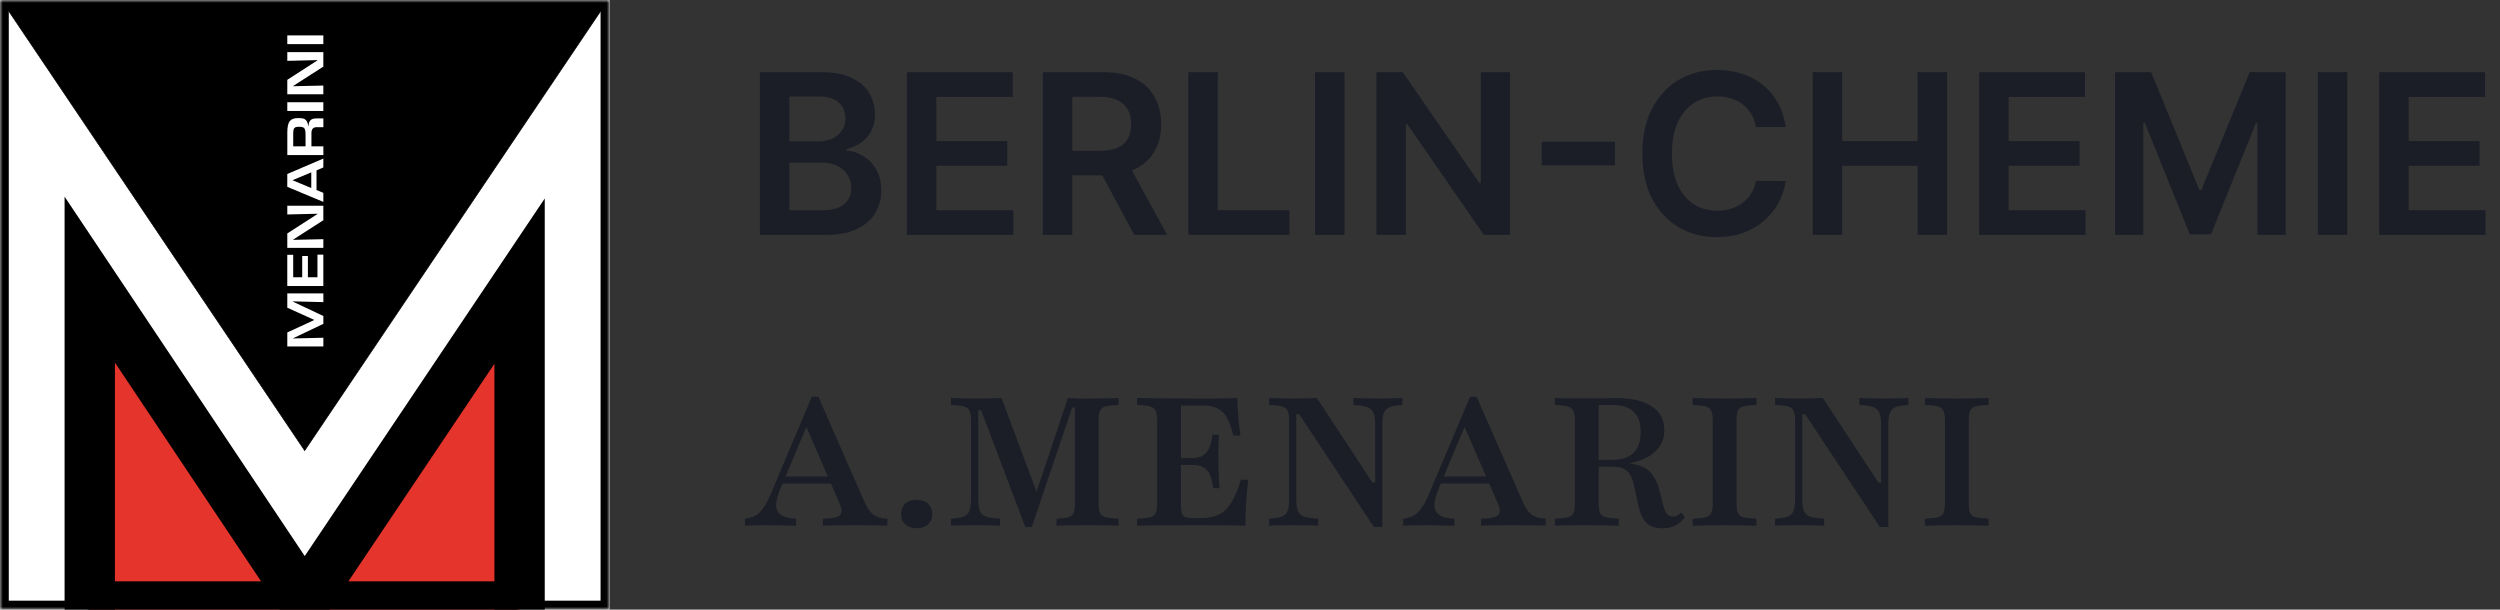 <?xml version="1.0" encoding="UTF-8"?> <svg xmlns="http://www.w3.org/2000/svg" width="447" height="109" viewBox="0 0 447 109" fill="none"><rect x="0" y="0" width="447" height="109" fill="#333333" stroke="none"/><path d="M135.869 42V12.909H147.006C149.108 12.909 150.855 13.241 152.247 13.903C153.649 14.557 154.695 15.452 155.386 16.588C156.087 17.724 156.438 19.012 156.438 20.452C156.438 21.635 156.21 22.649 155.756 23.491C155.301 24.325 154.69 25.002 153.923 25.523C153.156 26.044 152.299 26.418 151.352 26.645V26.929C152.384 26.986 153.374 27.303 154.321 27.881C155.277 28.449 156.059 29.254 156.665 30.296C157.271 31.337 157.574 32.597 157.574 34.074C157.574 35.58 157.209 36.934 156.48 38.136C155.751 39.33 154.652 40.272 153.185 40.963C151.717 41.654 149.87 42 147.645 42H135.869ZM141.139 37.597H146.807C148.72 37.597 150.098 37.232 150.94 36.503C151.793 35.764 152.219 34.817 152.219 33.662C152.219 32.8 152.006 32.024 151.58 31.332C151.153 30.632 150.547 30.082 149.761 29.685C148.975 29.277 148.038 29.074 146.949 29.074H141.139V37.597ZM141.139 25.281H146.352C147.261 25.281 148.08 25.116 148.81 24.784C149.539 24.443 150.112 23.965 150.528 23.349C150.955 22.724 151.168 21.986 151.168 21.134C151.168 20.007 150.77 19.079 149.974 18.349C149.188 17.62 148.019 17.256 146.466 17.256H141.139V25.281ZM162.158 42V12.909H181.079V17.327H167.428V25.224H180.099V29.642H167.428V37.582H181.192V42H162.158ZM186.455 42V12.909H197.364C199.599 12.909 201.474 13.297 202.989 14.074C204.514 14.85 205.665 15.939 206.441 17.341C207.227 18.733 207.62 20.357 207.62 22.213C207.62 24.079 207.222 25.698 206.427 27.071C205.641 28.435 204.481 29.491 202.947 30.239C201.413 30.977 199.528 31.347 197.293 31.347H189.523V26.972H196.583C197.89 26.972 198.96 26.792 199.793 26.432C200.627 26.062 201.242 25.527 201.64 24.827C202.047 24.116 202.251 23.245 202.251 22.213C202.251 21.181 202.047 20.3 201.64 19.571C201.233 18.832 200.612 18.274 199.779 17.895C198.946 17.507 197.871 17.312 196.555 17.312H191.725V42H186.455ZM201.484 28.818L208.685 42H202.805L195.731 28.818H201.484ZM212.471 42V12.909H217.741V37.582H230.553V42H212.471ZM240.397 12.909V42H235.127V12.909H240.397ZM270.01 12.909V42H265.322L251.615 22.185H251.374V42H246.104V12.909H250.82L264.513 32.739H264.768V12.909H270.01ZM288.749 25.338V29.571H275.653V25.338H288.749ZM319.286 22.724H313.973C313.821 21.853 313.542 21.081 313.135 20.409C312.728 19.727 312.221 19.15 311.615 18.676C311.009 18.203 310.318 17.848 309.541 17.611C308.774 17.365 307.946 17.241 307.055 17.241C305.474 17.241 304.072 17.639 302.851 18.435C301.629 19.221 300.673 20.376 299.982 21.901C299.29 23.416 298.945 25.267 298.945 27.454C298.945 29.68 299.29 31.555 299.982 33.08C300.682 34.595 301.639 35.74 302.851 36.517C304.072 37.284 305.469 37.668 307.041 37.668C307.912 37.668 308.727 37.554 309.484 37.327C310.251 37.09 310.938 36.744 311.544 36.29C312.16 35.835 312.676 35.276 313.092 34.614C313.518 33.951 313.812 33.193 313.973 32.341L319.286 32.369C319.087 33.752 318.656 35.049 317.993 36.261C317.339 37.474 316.482 38.544 315.422 39.472C314.361 40.39 313.121 41.11 311.7 41.631C310.28 42.142 308.703 42.398 306.97 42.398C304.413 42.398 302.131 41.806 300.124 40.622C298.116 39.438 296.535 37.729 295.379 35.494C294.224 33.26 293.646 30.579 293.646 27.454C293.646 24.32 294.229 21.64 295.393 19.415C296.558 17.18 298.144 15.471 300.152 14.287C302.16 13.103 304.432 12.511 306.97 12.511C308.589 12.511 310.095 12.739 311.487 13.193C312.879 13.648 314.12 14.315 315.209 15.196C316.298 16.067 317.193 17.137 317.893 18.406C318.604 19.666 319.068 21.105 319.286 22.724ZM324.112 42V12.909H329.381V25.224H342.862V12.909H348.146V42H342.862V29.642H329.381V42H324.112ZM353.877 42V12.909H372.798V17.327H359.147V25.224H371.817V29.642H359.147V37.582H372.911V42H353.877ZM378.174 12.909H384.623L393.259 33.989H393.6L402.237 12.909H408.685V42H403.629V22.014H403.359L395.319 41.915H391.54L383.501 21.972H383.231V42H378.174V12.909ZM419.694 12.909V42H414.424V12.909H419.694ZM425.401 42V12.909H444.321V17.327H430.67V25.224H443.341V29.642H430.67V37.582H444.435V42H425.401Z" fill="#1B1E27"></path><path d="M133.194 94V92.742C133.925 92.656 134.548 92.473 135.065 92.194C135.581 91.892 136.043 91.452 136.452 90.871C136.882 90.269 137.301 89.495 137.71 88.548L145.161 70.936H146.323L154.677 89.968C155.129 90.957 155.645 91.656 156.226 92.064C156.806 92.473 157.624 92.699 158.677 92.742V94C158.054 93.957 157.269 93.936 156.323 93.936C155.376 93.914 154.28 93.903 153.032 93.903C151.634 93.903 150.43 93.914 149.419 93.936C148.43 93.936 147.667 93.957 147.129 94V92.742C148.226 92.72 149.032 92.624 149.548 92.452C150.086 92.28 150.387 91.989 150.452 91.581C150.516 91.172 150.387 90.613 150.065 89.903L143.903 75.71L144.613 75.29L139.548 87.355C139.032 88.581 138.774 89.581 138.774 90.355C138.796 91.129 139.097 91.71 139.677 92.097C140.258 92.484 141.151 92.699 142.355 92.742V94C141.667 93.978 141.022 93.968 140.419 93.968C139.817 93.946 139.247 93.936 138.71 93.936C138.172 93.914 137.624 93.903 137.065 93.903C136.376 93.903 135.72 93.914 135.097 93.936C134.473 93.936 133.839 93.957 133.194 94ZM139.194 86.452L139.742 85.194H149.806L150.323 86.452H139.194ZM163.887 94.452C163.069 94.452 162.403 94.226 161.887 93.774C161.37 93.301 161.112 92.677 161.112 91.903C161.112 91.129 161.36 90.516 161.854 90.064C162.37 89.591 163.048 89.355 163.887 89.355C164.725 89.355 165.403 89.591 165.919 90.064C166.435 90.538 166.693 91.15 166.693 91.903C166.693 92.677 166.435 93.301 165.919 93.774C165.403 94.226 164.725 94.452 163.887 94.452ZM183.326 94.226L175.423 73.355H174.907V89.194C174.907 90.097 174.993 90.796 175.165 91.29C175.358 91.785 175.735 92.14 176.294 92.355C176.853 92.548 177.692 92.677 178.81 92.742V94C178.38 93.957 177.756 93.936 176.939 93.936C176.143 93.914 175.283 93.903 174.358 93.903C173.434 93.903 172.595 93.914 171.842 93.936C171.09 93.936 170.487 93.957 170.036 94V92.742C171.047 92.677 171.799 92.548 172.294 92.355C172.81 92.14 173.154 91.796 173.326 91.323C173.52 90.828 173.616 90.15 173.616 89.29V75.194C173.616 74.398 173.53 73.817 173.358 73.452C173.208 73.086 172.874 72.828 172.358 72.677C171.842 72.527 171.068 72.441 170.036 72.419V71.161C170.509 71.183 171.143 71.204 171.939 71.226C172.735 71.247 173.606 71.258 174.552 71.258C175.455 71.258 176.294 71.247 177.068 71.226C177.864 71.204 178.53 71.183 179.068 71.161L185.81 89.194L184.778 89.581L190.939 71.161C191.713 71.204 192.401 71.237 193.004 71.258C193.627 71.258 194.262 71.258 194.907 71.258C195.918 71.258 196.885 71.247 197.81 71.226C198.735 71.204 199.466 71.183 200.004 71.161V72.419C198.971 72.441 198.197 72.527 197.681 72.677C197.186 72.806 196.853 73.064 196.681 73.452C196.509 73.817 196.423 74.398 196.423 75.194V89.968C196.423 90.742 196.509 91.323 196.681 91.71C196.853 92.075 197.197 92.333 197.713 92.484C198.229 92.613 198.993 92.699 200.004 92.742V94C199.401 93.957 198.606 93.936 197.616 93.936C196.649 93.914 195.573 93.903 194.391 93.903C193.186 93.903 192.1 93.914 191.133 93.936C190.186 93.936 189.444 93.957 188.907 94V92.742C189.874 92.699 190.584 92.613 191.036 92.484C191.509 92.333 191.821 92.064 191.971 91.677C192.122 91.29 192.197 90.72 192.197 89.968V72.871H191.713L184.487 94.226H183.326ZM203.317 94V92.742C204.371 92.699 205.145 92.613 205.64 92.484C206.156 92.355 206.489 92.097 206.64 91.71C206.812 91.323 206.898 90.742 206.898 89.968V75.194C206.898 74.419 206.812 73.85 206.64 73.484C206.489 73.097 206.156 72.828 205.64 72.677C205.145 72.527 204.371 72.441 203.317 72.419V71.161C204.478 71.183 205.984 71.204 207.833 71.226C209.704 71.247 211.887 71.258 214.382 71.258C215.263 71.258 216.113 71.258 216.93 71.258C217.769 71.237 218.554 71.226 219.285 71.226C220.016 71.204 220.672 71.183 221.253 71.161C221.274 72.301 221.328 73.43 221.414 74.548C221.5 75.667 221.629 76.774 221.801 77.871H220.511C220.21 76.538 219.833 75.484 219.382 74.71C218.951 73.914 218.392 73.355 217.704 73.032C217.037 72.688 216.21 72.516 215.22 72.516H211.156V90.226C211.156 90.892 211.21 91.409 211.317 91.774C211.446 92.14 211.683 92.376 212.027 92.484C212.392 92.591 212.93 92.645 213.64 92.645H214.704C215.994 92.645 217.07 92.43 217.93 92C218.812 91.57 219.554 90.86 220.156 89.871C220.779 88.86 221.349 87.495 221.865 85.774H223.188C223.016 87.215 222.887 88.613 222.801 89.968C222.715 91.301 222.683 92.645 222.704 94C221.672 93.957 220.468 93.936 219.091 93.936C217.715 93.914 216.102 93.903 214.253 93.903C211.801 93.903 209.65 93.914 207.801 93.936C205.973 93.936 204.478 93.957 203.317 94ZM210.123 83.129V81.903H215.898V83.129H210.123ZM216.898 87.29C216.79 86.28 216.597 85.473 216.317 84.871C216.059 84.269 215.672 83.828 215.156 83.548C214.661 83.269 214.027 83.129 213.253 83.129V81.903C214.328 81.903 215.145 81.57 215.704 80.903C216.263 80.237 216.618 79.183 216.769 77.742H217.962C217.876 78.989 217.833 79.957 217.833 80.645C217.855 81.333 217.865 81.957 217.865 82.516C217.865 82.968 217.865 83.419 217.865 83.871C217.887 84.301 217.908 84.796 217.93 85.355C217.973 85.892 218.016 86.538 218.059 87.29H216.898ZM245.653 94.226L232.298 74.064H231.782V89.194C231.782 90.097 231.868 90.796 232.04 91.29C232.233 91.785 232.599 92.14 233.137 92.355C233.696 92.548 234.545 92.677 235.685 92.742V94C235.255 93.957 234.642 93.936 233.846 93.936C233.051 93.914 232.19 93.903 231.266 93.903C230.341 93.903 229.491 93.914 228.717 93.936C227.965 93.936 227.362 93.957 226.911 94V92.742C227.922 92.677 228.685 92.548 229.201 92.355C229.717 92.14 230.061 91.796 230.233 91.323C230.405 90.828 230.491 90.15 230.491 89.29V75.194C230.491 74.419 230.405 73.85 230.233 73.484C230.083 73.097 229.749 72.828 229.233 72.677C228.739 72.527 227.965 72.441 226.911 72.419V71.161C227.405 71.183 228.051 71.204 228.846 71.226C229.642 71.247 230.513 71.258 231.459 71.258C232.276 71.258 233.018 71.247 233.685 71.226C234.373 71.204 234.965 71.183 235.459 71.161L245.395 86.29H245.879V75.968C245.879 75.064 245.782 74.366 245.588 73.871C245.416 73.376 245.051 73.022 244.491 72.806C243.954 72.591 243.115 72.462 241.975 72.419V71.161C242.427 71.183 243.051 71.204 243.846 71.226C244.642 71.247 245.491 71.258 246.395 71.258C247.319 71.258 248.158 71.247 248.911 71.226C249.685 71.204 250.298 71.183 250.749 71.161V72.419C249.739 72.462 248.975 72.591 248.459 72.806C247.965 73.022 247.62 73.366 247.427 73.839C247.255 74.312 247.169 74.989 247.169 75.871V94.226H245.653ZM250.889 94V92.742C251.62 92.656 252.244 92.473 252.76 92.194C253.276 91.892 253.738 91.452 254.147 90.871C254.577 90.269 254.996 89.495 255.405 88.548L262.857 70.936H264.018L272.373 89.968C272.824 90.957 273.34 91.656 273.921 92.064C274.502 92.473 275.319 92.699 276.373 92.742V94C275.749 93.957 274.964 93.936 274.018 93.936C273.072 93.914 271.975 93.903 270.728 93.903C269.33 93.903 268.125 93.914 267.115 93.936C266.125 93.936 265.362 93.957 264.824 94V92.742C265.921 92.72 266.728 92.624 267.244 92.452C267.781 92.28 268.082 91.989 268.147 91.581C268.211 91.172 268.082 90.613 267.76 89.903L261.599 75.71L262.308 75.29L257.244 87.355C256.728 88.581 256.47 89.581 256.47 90.355C256.491 91.129 256.792 91.71 257.373 92.097C257.953 92.484 258.846 92.699 260.05 92.742V94C259.362 93.978 258.717 93.968 258.115 93.968C257.513 93.946 256.943 93.936 256.405 93.936C255.867 93.914 255.319 93.903 254.76 93.903C254.072 93.903 253.416 93.914 252.792 93.936C252.168 93.936 251.534 93.957 250.889 94ZM256.889 86.452L257.437 85.194H267.502L268.018 86.452H256.889ZM278.005 94V92.742C279.058 92.699 279.832 92.613 280.327 92.484C280.843 92.333 281.177 92.075 281.327 91.71C281.499 91.323 281.585 90.742 281.585 89.968V75.194C281.585 74.419 281.499 73.85 281.327 73.484C281.155 73.097 280.811 72.828 280.295 72.677C279.8 72.527 279.037 72.441 278.005 72.419V71.161C278.435 71.183 279.091 71.204 279.972 71.226C280.876 71.226 281.972 71.226 283.263 71.226C283.929 71.226 284.542 71.226 285.101 71.226C285.682 71.226 286.198 71.226 286.65 71.226C287.123 71.204 287.542 71.194 287.908 71.194C288.273 71.172 288.585 71.161 288.843 71.161C291.682 71.161 293.843 71.656 295.327 72.645C296.832 73.634 297.585 75.054 297.585 76.903C297.585 78.194 297.198 79.301 296.424 80.226C295.671 81.15 294.585 81.86 293.166 82.355C291.768 82.85 290.091 83.097 288.134 83.097H283.908V82.226H288.101C289.865 82.226 291.177 81.817 292.037 81C292.919 80.183 293.359 78.936 293.359 77.258C293.359 75.624 292.94 74.409 292.101 73.613C291.263 72.817 289.994 72.419 288.295 72.419H285.843V89.968C285.843 90.72 285.919 91.29 286.069 91.677C286.241 92.064 286.585 92.333 287.101 92.484C287.617 92.613 288.392 92.699 289.424 92.742V94C288.37 93.936 286.478 93.903 283.746 93.903C280.994 93.903 279.08 93.936 278.005 94ZM297.263 94.452C296.037 94.452 295.091 94.15 294.424 93.548C293.757 92.925 293.273 91.914 292.972 90.516L292.198 87C292.026 86.075 291.779 85.366 291.456 84.871C291.155 84.355 290.746 83.989 290.23 83.774C289.714 83.559 289.026 83.452 288.166 83.452H284.134V82.613H287.876C289.854 82.613 291.435 82.774 292.617 83.097C293.8 83.398 294.703 83.936 295.327 84.71C295.951 85.462 296.435 86.527 296.779 87.903L297.327 90.129C297.521 90.946 297.757 91.527 298.037 91.871C298.316 92.215 298.693 92.376 299.166 92.355C299.424 92.355 299.66 92.301 299.876 92.194C300.112 92.086 300.359 91.892 300.617 91.613L301.263 92.516C300.725 93.183 300.134 93.677 299.488 94C298.865 94.301 298.123 94.452 297.263 94.452ZM302.653 94V92.742C303.707 92.699 304.481 92.613 304.976 92.484C305.492 92.333 305.825 92.075 305.976 91.71C306.148 91.323 306.234 90.742 306.234 89.968V75.194C306.234 74.419 306.148 73.85 305.976 73.484C305.825 73.097 305.492 72.828 304.976 72.677C304.481 72.527 303.707 72.441 302.653 72.419V71.161C303.234 71.183 304.019 71.204 305.008 71.226C305.997 71.247 307.137 71.258 308.427 71.258C309.631 71.258 310.717 71.247 311.685 71.226C312.674 71.204 313.459 71.183 314.04 71.161V72.419C313.008 72.441 312.234 72.527 311.717 72.677C311.223 72.806 310.89 73.064 310.717 73.452C310.567 73.839 310.492 74.419 310.492 75.194V89.968C310.492 90.742 310.567 91.323 310.717 91.71C310.89 92.075 311.234 92.333 311.75 92.484C312.266 92.613 313.029 92.699 314.04 92.742V94C313.459 93.978 312.674 93.957 311.685 93.936C310.717 93.914 309.631 93.903 308.427 93.903C307.137 93.903 305.997 93.914 305.008 93.936C304.019 93.957 303.234 93.978 302.653 94ZM336.121 94.226L322.767 74.064H322.251V89.194C322.251 90.097 322.337 90.796 322.509 91.29C322.702 91.785 323.068 92.14 323.605 92.355C324.164 92.548 325.014 92.677 326.154 92.742V94C325.724 93.957 325.111 93.936 324.315 93.936C323.519 93.914 322.659 93.903 321.734 93.903C320.81 93.903 319.96 93.914 319.186 93.936C318.433 93.936 317.831 93.957 317.38 94V92.742C318.39 92.677 319.154 92.548 319.67 92.355C320.186 92.14 320.53 91.796 320.702 91.323C320.874 90.828 320.96 90.15 320.96 89.29V75.194C320.96 74.419 320.874 73.85 320.702 73.484C320.552 73.097 320.218 72.828 319.702 72.677C319.207 72.527 318.433 72.441 317.38 72.419V71.161C317.874 71.183 318.519 71.204 319.315 71.226C320.111 71.247 320.982 71.258 321.928 71.258C322.745 71.258 323.487 71.247 324.154 71.226C324.842 71.204 325.433 71.183 325.928 71.161L335.863 86.29H336.347V75.968C336.347 75.064 336.251 74.366 336.057 73.871C335.885 73.376 335.519 73.022 334.96 72.806C334.423 72.591 333.584 72.462 332.444 72.419V71.161C332.896 71.183 333.519 71.204 334.315 71.226C335.111 71.247 335.96 71.258 336.863 71.258C337.788 71.258 338.627 71.247 339.38 71.226C340.154 71.204 340.767 71.183 341.218 71.161V72.419C340.207 72.462 339.444 72.591 338.928 72.806C338.433 73.022 338.089 73.366 337.896 73.839C337.724 74.312 337.638 74.989 337.638 75.871V94.226H336.121ZM344.176 94V92.742C345.23 92.699 346.004 92.613 346.499 92.484C347.015 92.333 347.348 92.075 347.499 91.71C347.671 91.323 347.757 90.742 347.757 89.968V75.194C347.757 74.419 347.671 73.85 347.499 73.484C347.348 73.097 347.015 72.828 346.499 72.677C346.004 72.527 345.23 72.441 344.176 72.419V71.161C344.757 71.183 345.542 71.204 346.531 71.226C347.52 71.247 348.66 71.258 349.951 71.258C351.155 71.258 352.241 71.247 353.209 71.226C354.198 71.204 354.983 71.183 355.564 71.161V72.419C354.531 72.441 353.757 72.527 353.241 72.677C352.746 72.806 352.413 73.064 352.241 73.452C352.09 73.839 352.015 74.419 352.015 75.194V89.968C352.015 90.742 352.09 91.323 352.241 91.71C352.413 92.075 352.757 92.333 353.273 92.484C353.789 92.613 354.553 92.699 355.564 92.742V94C354.983 93.978 354.198 93.957 353.209 93.936C352.241 93.914 351.155 93.903 349.951 93.903C348.66 93.903 347.52 93.914 346.531 93.936C345.542 93.957 344.757 93.978 344.176 94Z" fill="#1B1E27"></path><g clip-path="url(#clip0_1362_5822)"><path d="M108.98 0H-0.02V109.004H108.98V0Z" fill="white"></path><mask id="mask0_1362_5822" style="mask-type:luminance" maskUnits="userSpaceOnUse" x="-1" y="0" width="110" height="110"><path d="M108.98 0H-0.02V109.004H108.98V0Z" fill="white"></path></mask><g mask="url(#mask0_1362_5822)"><path fill-rule="evenodd" clip-rule="evenodd" d="M107.382 107.405H1.571V1.591H107.382M108.98 0V109.004H-0.023V0H108.98Z" fill="black"></path></g><path d="M0.73 0.758L54.475 80.57L108.229 0.758" fill="black"></path><path d="M0.73 0.758L54.475 80.57L108.229 0.758H0.73Z" stroke="black" stroke-width="0.111" stroke-miterlimit="3.864"></path><path d="M16.049 109.004V49.996L54.478 107.51L92.901 50.267V109.004" fill="#E5342C"></path><path d="M16.049 109.004V49.996L54.478 107.51L92.901 50.267V109.004" stroke="black" stroke-width="9"></path><path d="M15.709 108.443H92.561" stroke="black" stroke-width="9"></path><path d="M57.818 56.502V57.904L52.408 60.481V60.516L57.818 60.387V61.947H51.369V59.441L56.16 57.233V57.186L51.369 55.019V52.46H57.818V54.02L52.387 53.885V53.944" fill="white"></path><path d="M54.034 49.575V45.772H55.051V49.575H56.761V45.532H57.813V51.14H51.365V45.561H52.425V49.575" fill="white"></path><path d="M51.369 38.347V36.787H57.814V39.375L52.429 42.833V42.886L57.814 42.763V44.323H51.369V41.741L56.761 38.265V38.218" fill="white"></path><path d="M55.656 30.817V33.621L52.314 32.23V32.213M56.594 30.466L57.813 29.935V28.352L51.365 31.109V33.405L57.813 36.103V34.485L56.594 33.977V30.466Z" fill="white"></path><path d="M54.632 24.105C54.632 22.948 54.448 22.668 53.499 22.668C52.589 22.668 52.426 22.878 52.426 23.994V26.161H54.632M55.685 26.162H57.818V27.727H51.373V23.574C51.401 21.798 51.842 21.114 53.301 21.114C54.253 21.114 54.952 21.173 55.115 22.551H55.15C55.229 21.447 55.705 21.173 56.609 21.173H57.818V22.738H56.609C56.067 22.738 55.691 23.024 55.685 23.772L55.685 26.162Z" fill="white"></path><path d="M57.814 18.281H51.369V19.841H57.814V18.281Z" fill="white"></path><path d="M51.369 10.88V9.32H57.814V11.908L52.429 15.366V15.419L57.814 15.296V16.856H51.369V14.274L56.761 10.792V10.746" fill="white"></path><path d="M57.814 6.329H51.369V7.889H57.814V6.329Z" fill="white"></path></g><defs><clipPath id="clip0_1362_5822"><rect width="109" height="109" fill="white"></rect></clipPath></defs></svg> 